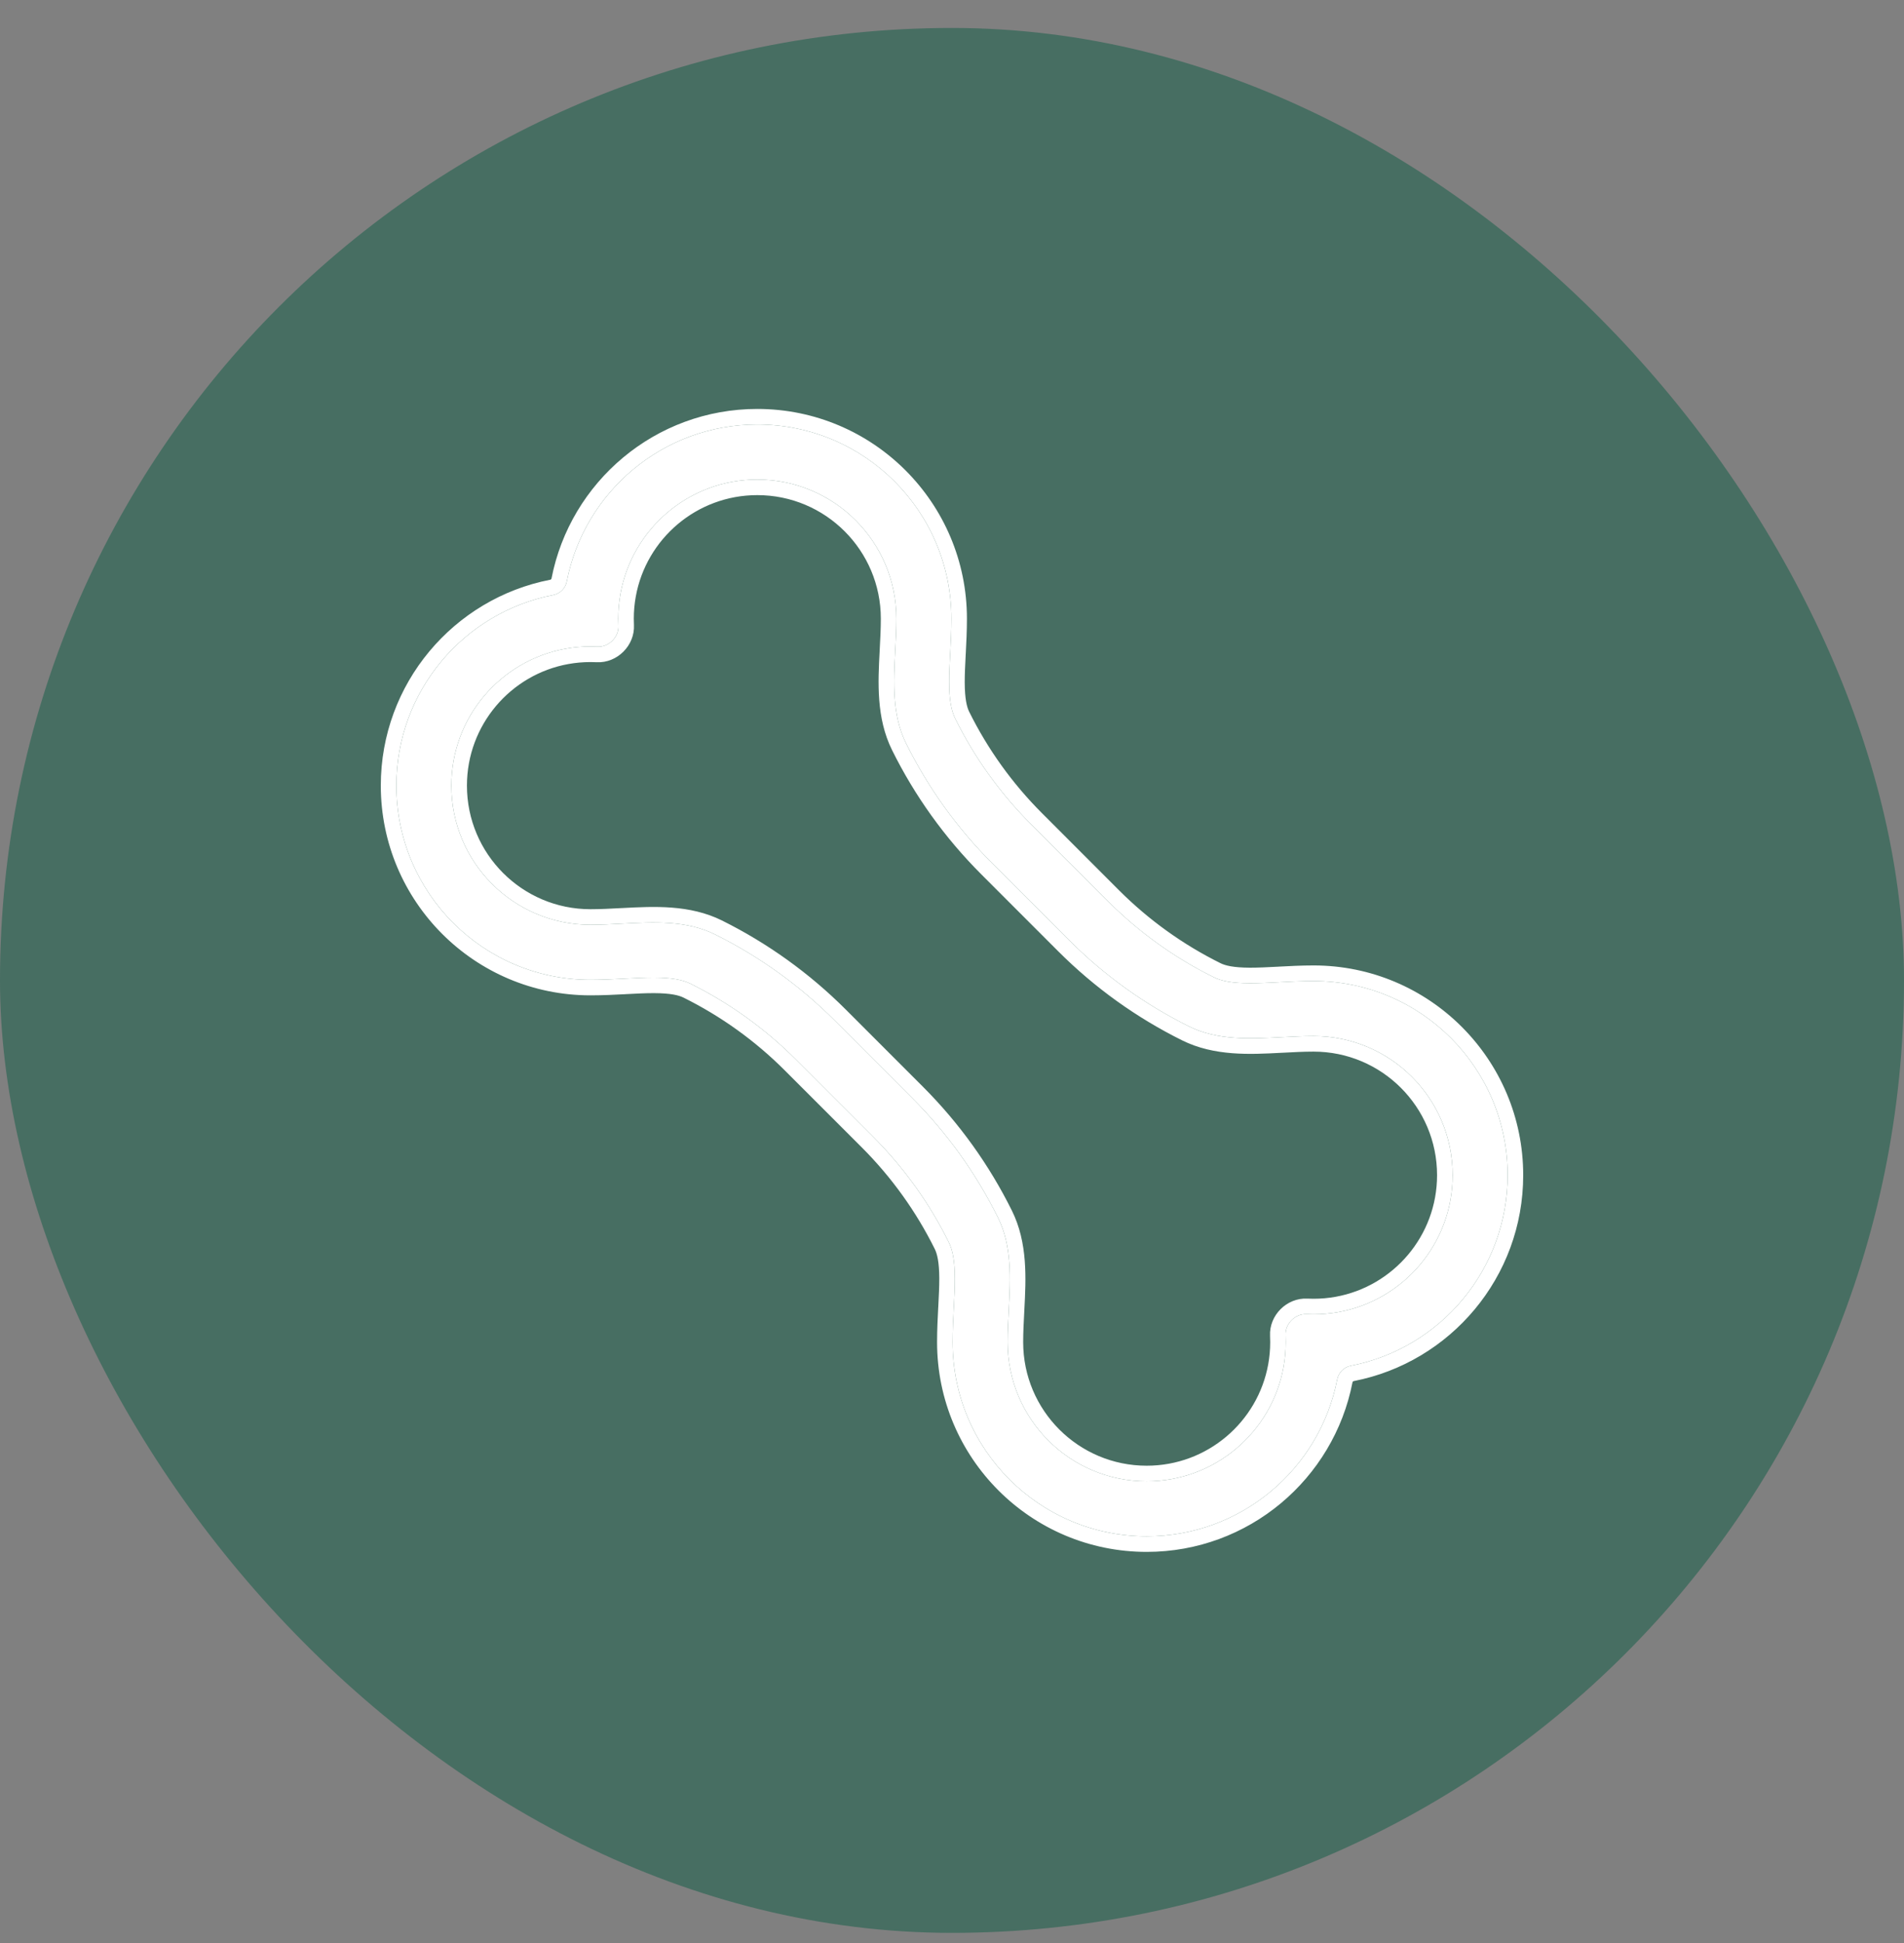 <svg width="50" height="51" viewBox="0 0 50 51" fill="none" xmlns="http://www.w3.org/2000/svg">
<rect x="0" y="0" width="50" height="51" fill="#808080" stroke="none"/>
<rect y="0.734" width="50" height="50" rx="25" fill="#0E5C45" fill-opacity="0.5"/>
<path fill-rule="evenodd" clip-rule="evenodd" d="M28.078 24.68L26.053 22.656C25.129 21.732 24.367 20.668 23.793 19.51C23.421 18.761 23.466 17.913 23.51 17.066C23.525 16.789 23.539 16.512 23.539 16.239C23.539 14.222 21.904 12.587 19.887 12.587C18.094 12.587 16.602 13.88 16.294 15.585C16.256 15.798 16.235 16.016 16.235 16.239C16.235 16.301 16.237 16.362 16.24 16.423C16.255 16.721 15.988 16.989 15.689 16.974C15.628 16.971 15.567 16.969 15.505 16.969C15.282 16.969 15.064 16.989 14.852 17.028C13.147 17.336 11.853 18.827 11.853 20.621C11.853 22.638 13.488 24.273 15.505 24.273C15.778 24.273 16.055 24.259 16.332 24.244C17.179 24.2 18.027 24.155 18.775 24.526C19.933 25.101 20.997 25.863 21.922 26.788L23.946 28.812C24.871 29.736 25.633 30.8 26.207 31.959C26.579 32.707 26.534 33.555 26.49 34.402C26.475 34.679 26.461 34.956 26.461 35.229C26.461 37.246 28.096 38.881 30.113 38.881C31.906 38.881 33.398 37.587 33.706 35.882C33.745 35.67 33.764 35.452 33.764 35.229C33.764 35.167 33.763 35.106 33.76 35.045C33.745 34.746 34.013 34.479 34.311 34.494C34.372 34.497 34.433 34.498 34.495 34.498C34.718 34.498 34.936 34.478 35.148 34.44C36.853 34.132 38.147 32.64 38.147 30.846C38.147 28.83 36.512 27.195 34.495 27.195C34.222 27.195 33.945 27.209 33.668 27.224C32.821 27.268 31.973 27.313 31.224 26.941C30.066 26.366 29.002 25.605 28.078 24.68ZM35.116 36.206C35.151 36.026 35.292 35.884 35.472 35.849C37.819 35.394 39.591 33.327 39.591 30.846C39.591 28.032 37.31 25.75 34.495 25.75C34.183 25.75 33.873 25.766 33.606 25.78L33.58 25.782C33.293 25.797 33.052 25.809 32.821 25.808C32.358 25.807 32.075 25.751 31.867 25.647C30.848 25.142 29.913 24.472 29.099 23.659L27.075 21.634C26.262 20.821 25.592 19.886 25.087 18.867C24.983 18.659 24.927 18.375 24.926 17.913C24.925 17.682 24.937 17.441 24.952 17.154L24.954 17.128C24.968 16.861 24.984 16.551 24.984 16.239C24.984 13.424 22.702 11.142 19.887 11.142C17.407 11.142 15.34 12.915 14.884 15.262C14.85 15.441 14.708 15.583 14.528 15.618C12.181 16.074 10.409 18.141 10.409 20.621C10.409 23.436 12.69 25.718 15.505 25.718C15.817 25.718 16.127 25.701 16.394 25.688L16.42 25.686C16.707 25.671 16.948 25.659 17.179 25.66C17.641 25.661 17.924 25.717 18.133 25.82C19.151 26.326 20.087 26.996 20.9 27.809L22.925 29.834C23.738 30.647 24.408 31.582 24.913 32.601C25.017 32.809 25.073 33.093 25.074 33.555C25.075 33.786 25.063 34.027 25.048 34.314L25.046 34.34C25.032 34.607 25.016 34.917 25.016 35.229C25.016 38.044 27.298 40.325 30.113 40.325C32.593 40.325 34.66 38.553 35.116 36.206Z" fill="white"/>
<path fill-rule="evenodd" clip-rule="evenodd" d="M16.394 25.688C16.127 25.701 15.817 25.718 15.505 25.718C12.69 25.718 10.409 23.436 10.409 20.621C10.409 18.141 12.181 16.074 14.528 15.618C14.708 15.583 14.85 15.441 14.884 15.262C15.34 12.915 17.407 11.142 19.887 11.142C22.702 11.142 24.984 13.424 24.984 16.239C24.984 16.551 24.968 16.861 24.954 17.128L24.952 17.154C24.937 17.441 24.925 17.682 24.926 17.913C24.927 18.375 24.983 18.659 25.087 18.867C25.592 19.886 26.262 20.821 27.075 21.634L29.099 23.659C29.913 24.472 30.848 25.142 31.867 25.647C32.075 25.751 32.358 25.807 32.821 25.808C33.052 25.809 33.293 25.797 33.58 25.782L33.606 25.78C33.873 25.766 34.183 25.75 34.495 25.75C37.31 25.75 39.591 28.032 39.591 30.846C39.591 33.327 37.819 35.394 35.472 35.849C35.292 35.884 35.151 36.026 35.116 36.206C34.66 38.553 32.593 40.325 30.113 40.325C27.298 40.325 25.016 38.044 25.016 35.229C25.016 34.917 25.032 34.607 25.046 34.34L25.048 34.314C25.063 34.027 25.075 33.786 25.074 33.555C25.073 33.093 25.017 32.809 24.913 32.601C24.408 31.582 23.738 30.647 22.925 29.834L20.9 27.809C20.087 26.996 19.151 26.326 18.133 25.82C17.924 25.717 17.641 25.661 17.179 25.66C16.948 25.659 16.707 25.671 16.42 25.686L16.394 25.688ZM24.64 34.293L24.638 34.323C24.624 34.588 24.608 34.906 24.608 35.229C24.608 38.269 27.072 40.734 30.113 40.734C32.792 40.734 35.024 38.819 35.517 36.284C35.52 36.268 35.534 36.254 35.55 36.251C38.086 35.758 40 33.526 40 30.846C40 27.806 37.535 25.341 34.495 25.341C34.172 25.341 33.854 25.358 33.589 25.372L33.559 25.374C33.27 25.389 33.04 25.4 32.822 25.4C32.386 25.398 32.175 25.344 32.049 25.281C31.069 24.795 30.17 24.151 29.388 23.37L27.364 21.345C26.582 20.564 25.939 19.665 25.453 18.686C25.39 18.559 25.336 18.349 25.334 17.912C25.334 17.694 25.345 17.464 25.36 17.175L25.362 17.145C25.376 16.88 25.392 16.562 25.392 16.239C25.392 13.199 22.928 10.734 19.887 10.734C17.208 10.734 14.976 12.648 14.483 15.184C14.48 15.2 14.466 15.214 14.45 15.217C11.914 15.71 10 17.941 10 20.621C10 23.662 12.465 26.126 15.505 26.126C15.828 26.126 16.146 26.11 16.411 26.096L16.441 26.094C16.73 26.079 16.96 26.067 17.178 26.068C17.614 26.07 17.824 26.123 17.951 26.186C18.93 26.672 19.83 27.316 20.611 28.098L22.636 30.122C23.417 30.904 24.061 31.804 24.547 32.783C24.61 32.91 24.664 33.12 24.666 33.556C24.666 33.774 24.655 34.004 24.64 34.293ZM23.427 19.691C24.021 20.889 24.809 21.989 25.765 22.945L27.789 24.969C28.745 25.925 29.845 26.713 31.043 27.307C31.888 27.727 32.829 27.677 33.644 27.634C33.659 27.633 33.674 27.633 33.689 27.632C33.968 27.617 34.234 27.603 34.495 27.603C36.286 27.603 37.738 29.055 37.738 30.846C37.738 32.439 36.59 33.764 35.076 34.038C34.888 34.072 34.694 34.09 34.495 34.09C34.44 34.09 34.385 34.089 34.331 34.086C33.791 34.059 33.325 34.525 33.352 35.065C33.355 35.119 33.356 35.174 33.356 35.229C33.356 35.427 33.338 35.621 33.304 35.81C33.031 37.324 31.705 38.472 30.113 38.472C28.321 38.472 26.869 37.02 26.869 35.229C26.869 34.968 26.883 34.702 26.898 34.424L26.9 34.378C26.943 33.564 26.993 32.622 26.573 31.777C25.979 30.579 25.191 29.479 24.235 28.523L22.211 26.499C21.255 25.543 20.154 24.755 18.957 24.16C18.112 23.741 17.17 23.791 16.356 23.834L16.31 23.836C16.032 23.851 15.766 23.865 15.505 23.865C13.714 23.865 12.262 22.413 12.262 20.621C12.262 19.029 13.41 17.703 14.924 17.43C15.113 17.396 15.306 17.378 15.505 17.378C15.56 17.378 15.615 17.379 15.669 17.382C16.209 17.409 16.675 16.942 16.648 16.403C16.645 16.349 16.644 16.294 16.644 16.239C16.644 16.04 16.662 15.846 16.696 15.658C16.969 14.144 18.295 12.996 19.887 12.996C21.679 12.996 23.131 14.448 23.131 16.239C23.131 16.5 23.117 16.766 23.102 17.044C23.101 17.06 23.101 17.075 23.1 17.09C23.057 17.905 23.007 18.846 23.427 19.691ZM23.793 19.51C24.367 20.668 25.129 21.732 26.053 22.656L28.078 24.68C29.002 25.605 30.066 26.366 31.224 26.941C31.973 27.313 32.821 27.268 33.668 27.224C33.945 27.209 34.222 27.195 34.495 27.195C36.512 27.195 38.147 28.83 38.147 30.846C38.147 32.64 36.853 34.132 35.148 34.44C34.936 34.478 34.718 34.498 34.495 34.498C34.433 34.498 34.372 34.497 34.311 34.494C34.013 34.479 33.745 34.746 33.76 35.045C33.763 35.106 33.764 35.167 33.764 35.229C33.764 35.452 33.745 35.67 33.706 35.882C33.398 37.587 31.906 38.881 30.113 38.881C28.096 38.881 26.461 37.246 26.461 35.229C26.461 34.956 26.475 34.679 26.49 34.402C26.534 33.555 26.579 32.707 26.207 31.959C25.633 30.8 24.871 29.736 23.946 28.812L21.922 26.788C20.997 25.863 19.933 25.101 18.775 24.526C18.027 24.155 17.179 24.2 16.332 24.244C16.055 24.259 15.778 24.273 15.505 24.273C13.488 24.273 11.853 22.638 11.853 20.621C11.853 18.827 13.147 17.336 14.852 17.028C15.064 16.989 15.282 16.969 15.505 16.969C15.567 16.969 15.628 16.971 15.689 16.974C15.988 16.989 16.255 16.721 16.24 16.423C16.237 16.362 16.235 16.301 16.235 16.239C16.235 16.016 16.256 15.798 16.294 15.585C16.602 13.88 18.094 12.587 19.887 12.587C21.904 12.587 23.539 14.222 23.539 16.239C23.539 16.512 23.525 16.789 23.51 17.066C23.466 17.913 23.421 18.761 23.793 19.51Z" fill="white"/>
</svg>

